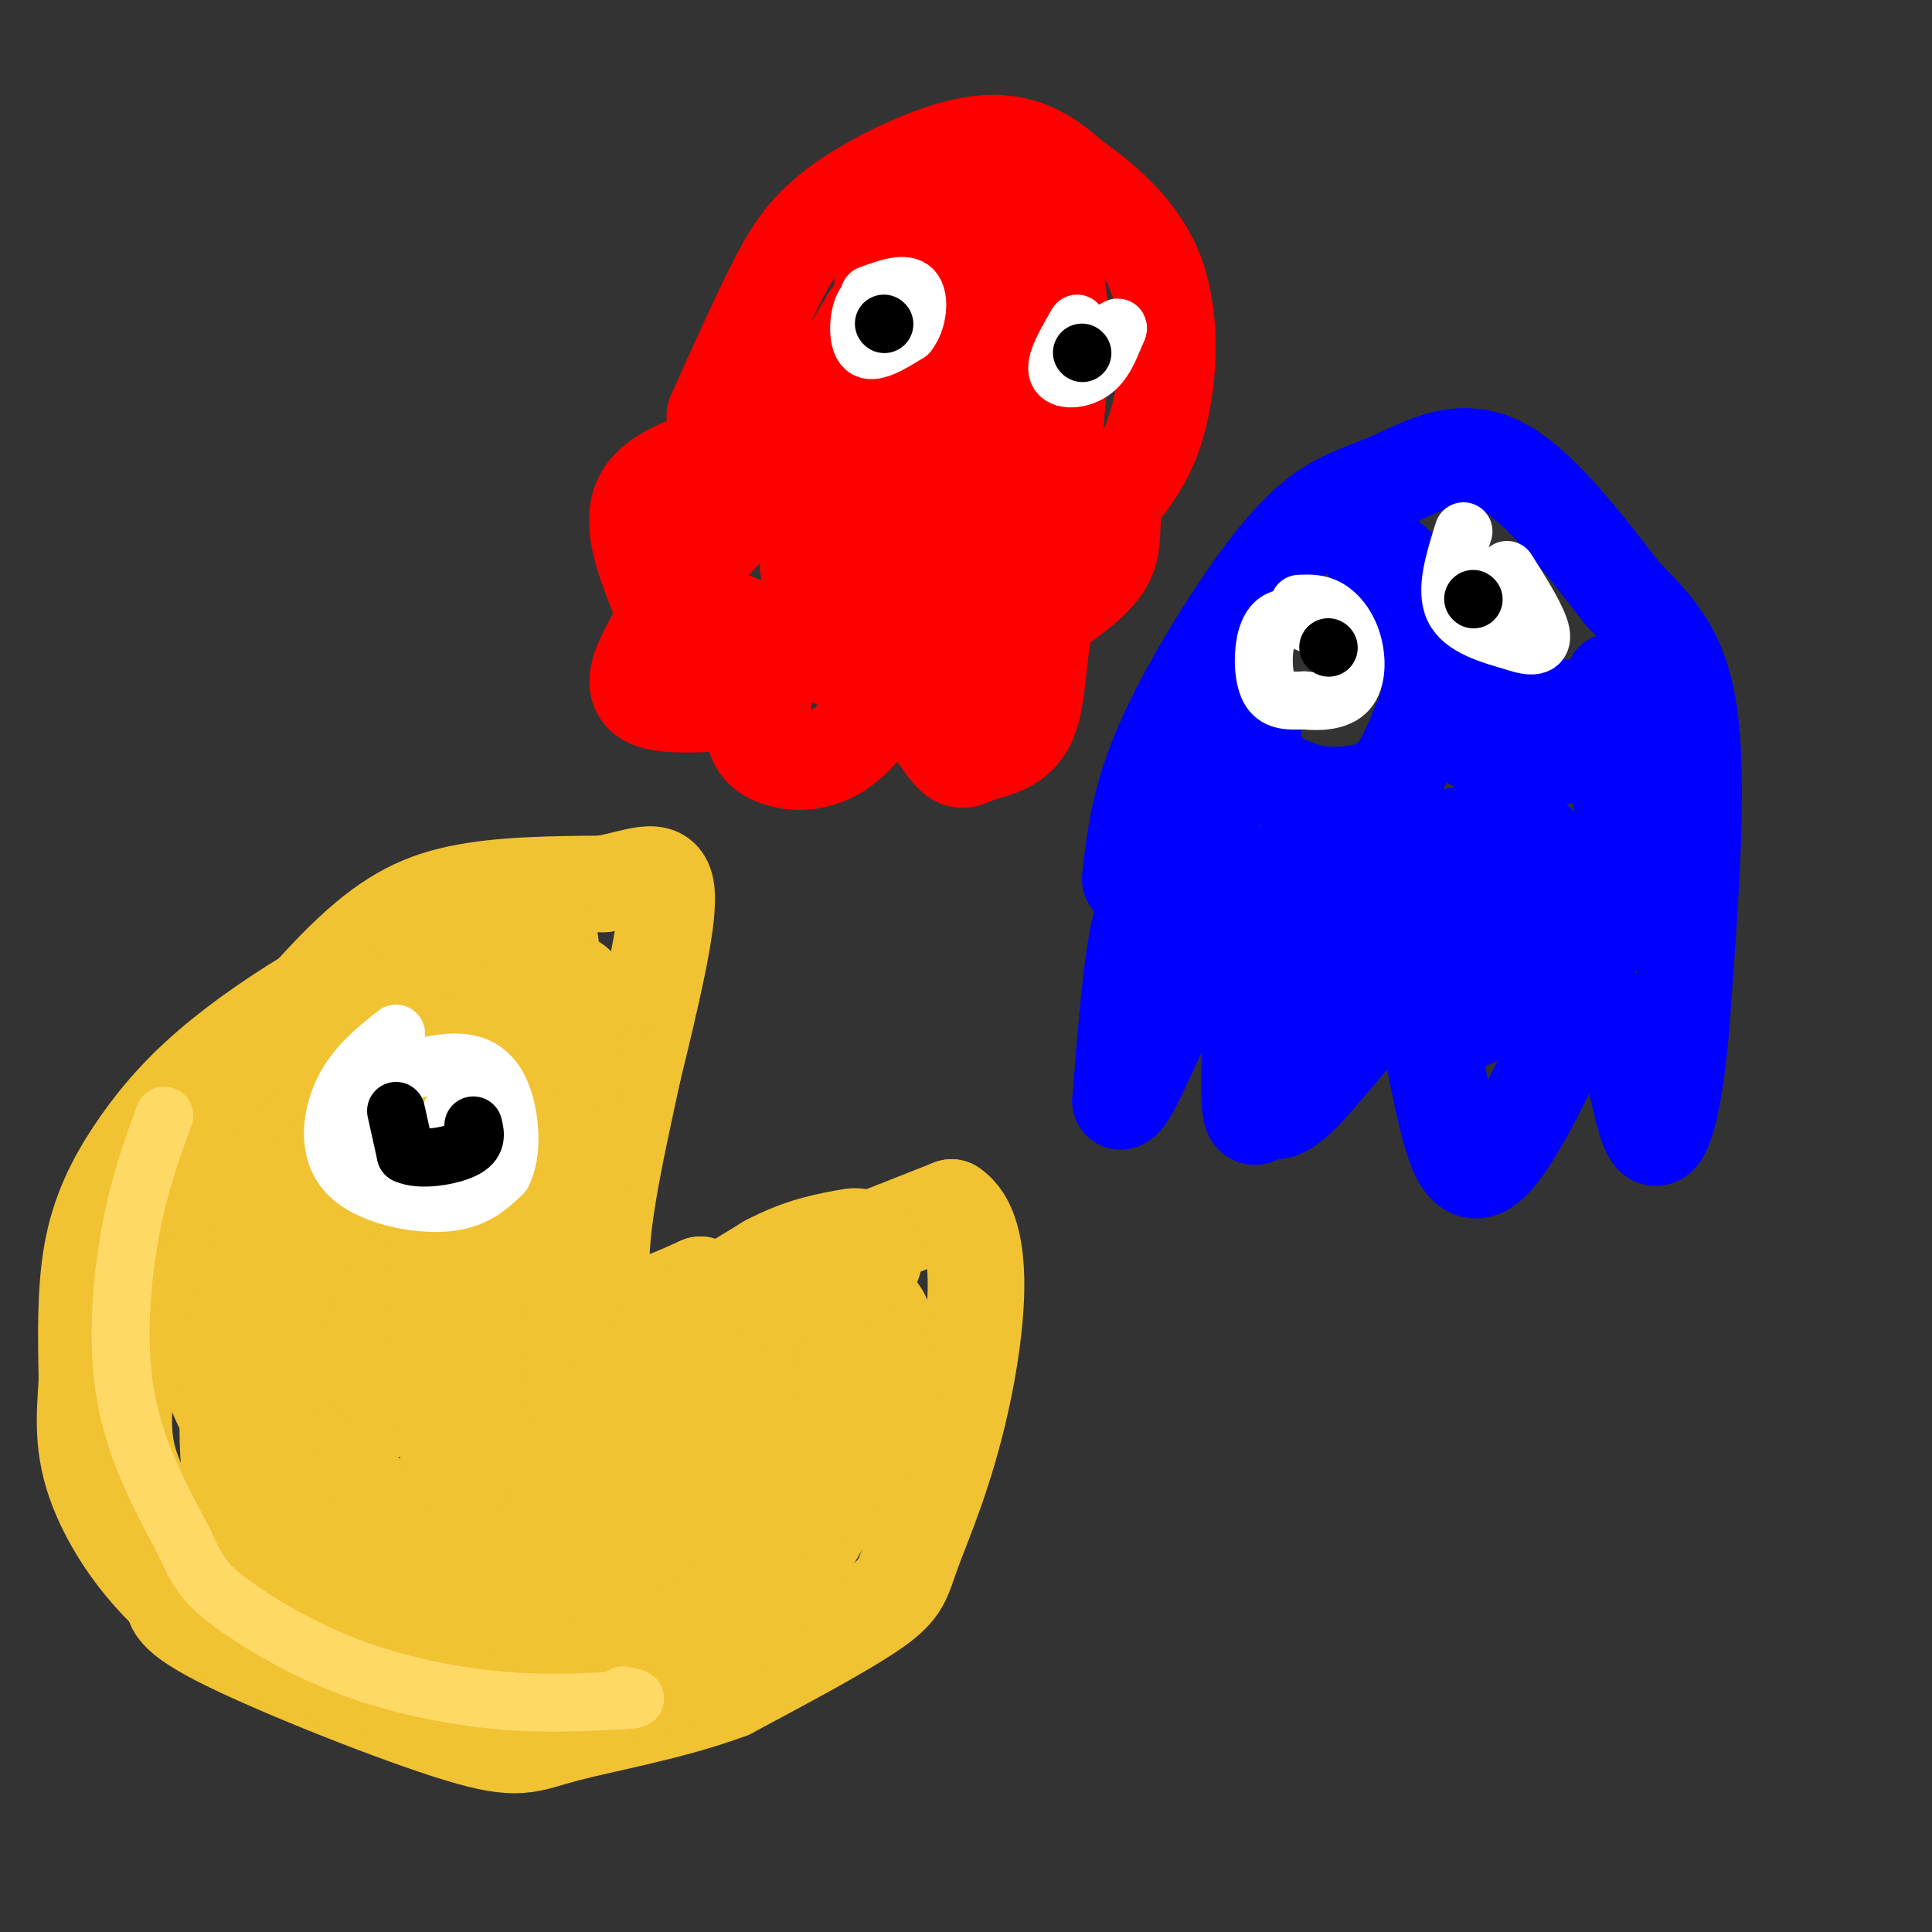 <svg viewBox='0 0 400 400' version='1.1' xmlns='http://www.w3.org/2000/svg' xmlns:xlink='http://www.w3.org/1999/xlink'><rect x="0" y="0" width="400" height="400" fill="#333333" stroke="none"/><g fill='none' stroke='rgb(0,0,255)' stroke-width='20' stroke-linecap='round' stroke-linejoin='round'><path d='M234,182c0.895,-7.872 1.790,-15.744 6,-26c4.210,-10.256 11.736,-22.894 18,-32c6.264,-9.106 11.267,-14.678 16,-18c4.733,-3.322 9.197,-4.394 15,-7c5.803,-2.606 12.944,-6.744 21,-3c8.056,3.744 17.028,15.372 26,27'/><path d='M336,123c7.244,7.400 12.356,12.400 14,27c1.644,14.600 -0.178,38.800 -2,63'/><path d='M348,213c-1.394,16.104 -3.879,24.863 -6,22c-2.121,-2.863 -3.879,-17.348 -7,-23c-3.121,-5.652 -7.606,-2.472 -10,0c-2.394,2.472 -2.697,4.236 -3,6'/><path d='M322,218c-1.938,4.022 -5.282,11.078 -9,17c-3.718,5.922 -7.809,10.710 -11,4c-3.191,-6.710 -5.483,-24.917 -8,-32c-2.517,-7.083 -5.258,-3.041 -8,1'/><path d='M286,208c-4.711,4.330 -12.490,14.656 -17,19c-4.510,4.344 -5.753,2.708 -7,3c-1.247,0.292 -2.499,2.512 -3,0c-0.501,-2.512 -0.250,-9.756 0,-17'/><path d='M259,213c0.952,-3.857 3.333,-5.000 0,-7c-3.333,-2.000 -12.381,-4.857 -15,-10c-2.619,-5.143 1.190,-12.571 5,-20'/><path d='M249,176c2.422,-9.244 5.978,-22.356 8,-26c2.022,-3.644 2.511,2.178 3,8'/><path d='M260,158c2.384,2.565 6.845,4.976 11,6c4.155,1.024 8.003,0.660 11,0c2.997,-0.660 5.142,-1.617 7,-4c1.858,-2.383 3.429,-6.191 5,-10'/><path d='M294,150c1.533,-3.378 2.867,-6.822 1,-13c-1.867,-6.178 -6.933,-15.089 -12,-24'/><path d='M283,113c1.867,-0.622 12.533,9.822 17,16c4.467,6.178 2.733,8.089 1,10'/><path d='M301,139c-0.451,4.431 -2.080,10.507 3,14c5.080,3.493 16.868,4.402 23,3c6.132,-1.402 6.609,-5.115 7,-5c0.391,0.115 0.695,4.057 1,8'/><path d='M335,159c0.627,5.595 1.694,15.582 1,23c-0.694,7.418 -3.148,12.266 -4,11c-0.852,-1.266 -0.100,-8.648 -6,-12c-5.900,-3.352 -18.450,-2.676 -31,-2'/><path d='M295,179c-7.520,-0.992 -10.819,-2.473 -16,1c-5.181,3.473 -12.244,11.900 -14,13c-1.756,1.100 1.797,-5.127 12,-9c10.203,-3.873 27.058,-5.392 34,-3c6.942,2.392 3.971,8.696 1,15'/><path d='M312,196c-0.238,5.144 -1.332,10.502 0,9c1.332,-1.502 5.089,-9.866 7,-17c1.911,-7.134 1.974,-13.038 -3,-15c-4.974,-1.962 -14.987,0.019 -25,2'/><path d='M291,175c-9.044,0.711 -19.156,1.489 -24,4c-4.844,2.511 -4.422,6.756 -4,11'/><path d='M263,190c-0.560,2.655 0.042,3.792 0,3c-0.042,-0.792 -0.726,-3.512 -4,-5c-3.274,-1.488 -9.137,-1.744 -15,-2'/><path d='M244,186c-3.933,-0.578 -6.267,-1.022 -8,6c-1.733,7.022 -2.867,21.511 -4,36'/><path d='M232,228c1.838,0.238 8.435,-17.165 13,-25c4.565,-7.835 7.100,-6.100 10,-4c2.900,2.100 6.165,4.565 10,6c3.835,1.435 8.238,1.838 13,0c4.762,-1.838 9.881,-5.919 15,-10'/><path d='M293,195c2.867,-2.267 2.533,-2.933 4,0c1.467,2.933 4.733,9.467 8,16'/><path d='M301,144c0.000,0.000 27.000,3.000 27,3'/><path d='M328,147c5.500,-0.500 5.750,-3.250 6,-6'/></g>
<g fill='none' stroke='rgb(255,0,0)' stroke-width='20' stroke-linecap='round' stroke-linejoin='round'><path d='M148,86c4.214,-9.418 8.427,-18.836 12,-26c3.573,-7.164 6.504,-12.075 13,-17c6.496,-4.925 16.557,-9.864 24,-12c7.443,-2.136 12.270,-1.467 16,0c3.730,1.467 6.365,3.734 9,6'/><path d='M222,37c5.071,3.643 13.250,9.750 17,19c3.750,9.250 3.071,21.643 1,30c-2.071,8.357 -5.536,12.679 -9,17'/><path d='M231,103c-1.311,5.044 -0.089,9.156 -2,13c-1.911,3.844 -6.956,7.422 -12,11'/><path d='M217,127c-2.223,6.305 -1.781,16.566 -4,22c-2.219,5.434 -7.097,6.040 -10,7c-2.903,0.960 -3.829,2.274 -6,0c-2.171,-2.274 -5.585,-8.137 -9,-14'/><path d='M188,142c-3.702,0.619 -8.458,9.167 -14,13c-5.542,3.833 -11.869,2.952 -15,1c-3.131,-1.952 -3.065,-4.976 -3,-8'/><path d='M156,148c0.780,-2.054 4.230,-3.190 0,-3c-4.230,0.190 -16.139,1.705 -21,0c-4.861,-1.705 -2.675,-6.630 -1,-10c1.675,-3.370 2.837,-5.185 4,-7'/><path d='M138,128c-1.881,-6.179 -8.583,-18.125 -5,-25c3.583,-6.875 17.452,-8.679 27,-14c9.548,-5.321 14.774,-14.161 20,-23'/><path d='M180,66c6.061,-6.665 11.215,-11.827 16,-13c4.785,-1.173 9.202,1.643 12,3c2.798,1.357 3.976,1.256 -2,5c-5.976,3.744 -19.107,11.333 -26,18c-6.893,6.667 -7.548,12.410 -9,17c-1.452,4.590 -3.701,8.026 -4,14c-0.299,5.974 1.350,14.487 3,23'/><path d='M170,133c2.107,4.250 5.876,3.374 10,0c4.124,-3.374 8.605,-9.247 14,-18c5.395,-8.753 11.704,-20.387 15,-28c3.296,-7.613 3.580,-11.203 1,-15c-2.580,-3.797 -8.023,-7.799 -19,-1c-10.977,6.799 -27.489,24.400 -44,42'/><path d='M147,113c-9.461,8.539 -11.113,8.887 -4,12c7.113,3.113 22.992,8.992 31,12c8.008,3.008 8.145,3.145 11,0c2.855,-3.145 8.427,-9.573 14,-16'/><path d='M199,121c2.941,0.343 3.294,9.200 3,-5c-0.294,-14.200 -1.233,-51.456 -1,-61c0.233,-9.544 1.640,8.623 -2,22c-3.640,13.377 -12.326,21.965 -16,27c-3.674,5.035 -2.337,6.518 -1,8'/><path d='M182,112c-0.292,4.262 -0.522,10.915 -1,14c-0.478,3.085 -1.206,2.600 4,7c5.206,4.400 16.344,13.686 23,6c6.656,-7.686 8.828,-32.343 11,-57'/><path d='M219,82c1.542,-15.392 -0.102,-25.373 -2,-30c-1.898,-4.627 -4.049,-3.900 -9,-4c-4.951,-0.100 -12.700,-1.029 -17,0c-4.300,1.029 -5.150,4.014 -6,7'/><path d='M185,55c-1.857,2.274 -3.500,4.458 -1,5c2.500,0.542 9.143,-0.560 13,0c3.857,0.560 4.929,2.780 6,5'/></g>
<g fill='none' stroke='rgb(241,194,50)' stroke-width='20' stroke-linecap='round' stroke-linejoin='round'><path d='M42,252c-0.601,-5.661 -1.202,-11.321 4,-21c5.202,-9.679 16.208,-23.375 25,-32c8.792,-8.625 15.369,-12.179 24,-14c8.631,-1.821 19.315,-1.911 30,-2'/><path d='M125,183c7.867,-1.511 12.533,-4.289 13,2c0.467,6.289 -3.267,21.644 -7,37'/><path d='M131,222c-3.311,15.533 -8.089,35.867 -6,44c2.089,8.133 11.044,4.067 20,0'/><path d='M145,266c3.467,0.711 2.133,2.489 10,0c7.867,-2.489 24.933,-9.244 42,-16'/><path d='M197,250c7.525,4.842 5.337,24.947 2,40c-3.337,15.053 -7.821,25.053 -10,31c-2.179,5.947 -2.051,7.842 -8,12c-5.949,4.158 -17.974,10.579 -30,17'/><path d='M151,350c-11.738,4.397 -26.085,6.890 -34,9c-7.915,2.110 -9.400,3.837 -22,0c-12.600,-3.837 -36.314,-13.239 -48,-19c-11.686,-5.761 -11.343,-7.880 -11,-10'/><path d='M36,330c-4.247,-5.305 -9.365,-13.566 -12,-23c-2.635,-9.434 -2.786,-20.040 -1,-30c1.786,-9.960 5.510,-19.274 10,-27c4.490,-7.726 9.745,-13.863 15,-20'/><path d='M48,230c3.689,-4.890 5.411,-7.115 12,-12c6.589,-4.885 18.043,-12.431 28,-16c9.957,-3.569 18.416,-3.163 23,-2c4.584,1.163 5.292,3.081 6,5'/><path d='M117,205c3.583,3.000 9.542,8.000 2,14c-7.542,6.000 -28.583,13.000 -38,18c-9.417,5.000 -7.208,8.000 -5,11'/><path d='M76,248c-0.930,6.650 -0.755,17.774 1,25c1.755,7.226 5.089,10.556 10,13c4.911,2.444 11.399,4.004 18,5c6.601,0.996 13.315,1.427 16,1c2.685,-0.427 1.343,-1.714 0,-3'/></g>
<g fill='none' stroke='rgb(241,194,50)' stroke-width='28' stroke-linecap='round' stroke-linejoin='round'><path d='M110,196c-6.083,-0.500 -12.167,-1.000 -19,1c-6.833,2.000 -14.417,6.500 -22,11'/><path d='M69,208c-7.828,4.515 -16.397,10.303 -23,16c-6.603,5.697 -11.239,11.303 -15,17c-3.761,5.697 -6.646,11.485 -8,19c-1.354,7.515 -1.177,16.758 -1,26'/><path d='M22,286c-0.455,7.464 -1.091,13.124 2,21c3.091,7.876 9.909,17.967 20,25c10.091,7.033 23.455,11.010 37,13c13.545,1.990 27.273,1.995 41,2'/><path d='M122,347c9.877,-0.453 14.070,-2.585 20,-7c5.930,-4.415 13.596,-11.112 19,-18c5.404,-6.888 8.544,-13.968 10,-20c1.456,-6.032 1.228,-11.016 1,-16'/><path d='M172,286c-8.750,-2.631 -31.125,-1.208 -42,0c-10.875,1.208 -10.250,2.202 -11,-9c-0.750,-11.202 -2.875,-34.601 -5,-58'/><path d='M114,219c0.694,-11.938 4.929,-12.785 0,-8c-4.929,4.785 -19.022,15.200 -28,22c-8.978,6.800 -12.840,9.985 -15,19c-2.160,9.015 -2.617,23.862 -2,31c0.617,7.138 2.309,6.569 4,6'/><path d='M73,289c2.759,0.695 7.657,-0.569 11,-6c3.343,-5.431 5.130,-15.029 6,-21c0.870,-5.971 0.823,-8.316 0,-10c-0.823,-1.684 -2.422,-2.708 -6,-2c-3.578,0.708 -9.134,3.149 -14,10c-4.866,6.851 -9.041,18.114 -8,21c1.041,2.886 7.297,-2.604 11,-10c3.703,-7.396 4.851,-16.698 6,-26'/><path d='M79,245c1.172,-5.777 1.101,-7.218 0,-9c-1.101,-1.782 -3.234,-3.903 -9,-1c-5.766,2.903 -15.167,10.830 -20,21c-4.833,10.170 -5.100,22.582 -1,32c4.100,9.418 12.565,15.843 21,22c8.435,6.157 16.838,12.045 25,14c8.162,1.955 16.081,-0.022 24,-2'/><path d='M119,322c7.643,-2.571 14.750,-8.000 25,-18c10.250,-10.000 23.643,-24.571 30,-29c6.357,-4.429 5.679,1.286 5,7'/><path d='M179,282c1.245,3.343 1.857,8.199 0,12c-1.857,3.801 -6.183,6.546 -8,9c-1.817,2.454 -1.126,4.617 -13,6c-11.874,1.383 -36.312,1.988 -49,-1c-12.688,-2.988 -13.625,-9.568 -14,-21c-0.375,-11.432 -0.187,-27.716 0,-44'/><path d='M95,243c1.152,-11.589 4.030,-18.560 6,-23c1.970,-4.440 3.030,-6.349 7,-9c3.970,-2.651 10.848,-6.043 8,-3c-2.848,3.043 -15.424,12.522 -28,22'/><path d='M88,230c-8.685,6.512 -16.397,11.791 -21,16c-4.603,4.209 -6.096,7.349 -8,11c-1.904,3.651 -4.217,7.813 -6,18c-1.783,10.188 -3.035,26.401 0,36c3.035,9.599 10.355,12.584 15,15c4.645,2.416 6.613,4.262 10,5c3.387,0.738 8.194,0.369 13,0'/><path d='M91,331c6.260,-1.502 15.410,-5.258 20,-7c4.590,-1.742 4.620,-1.469 6,-6c1.380,-4.531 4.108,-13.866 8,-21c3.892,-7.134 8.946,-12.067 14,-17'/><path d='M139,280c6.000,-5.333 14.000,-10.167 22,-15'/><path d='M161,265c6.333,-3.333 11.167,-4.167 16,-5'/></g>
<g fill='none' stroke='rgb(255,255,255)' stroke-width='12' stroke-linecap='round' stroke-linejoin='round'><path d='M82,214c-4.238,3.363 -8.476,6.726 -11,12c-2.524,5.274 -3.333,12.458 1,17c4.333,4.542 13.810,6.440 20,6c6.190,-0.440 9.095,-3.220 12,-6'/><path d='M104,243c2.208,-4.094 1.727,-11.329 0,-16c-1.727,-4.671 -4.700,-6.779 -9,-7c-4.300,-0.221 -9.926,1.446 -13,3c-3.074,1.554 -3.597,2.995 -4,5c-0.403,2.005 -0.687,4.573 0,6c0.687,1.427 2.343,1.714 4,2'/><path d='M82,236c3.511,0.667 10.289,1.333 13,0c2.711,-1.333 1.356,-4.667 0,-8'/><path d='M95,228c-0.667,0.000 -2.333,4.000 -4,8'/><path d='M185,63c-2.333,-1.067 -4.667,-2.133 -6,0c-1.333,2.133 -1.667,7.467 0,9c1.667,1.533 5.333,-0.733 9,-3'/><path d='M188,69c2.022,-2.511 2.578,-7.289 1,-9c-1.578,-1.711 -5.289,-0.356 -9,1'/><path d='M223,67c-2.356,4.044 -4.711,8.089 -4,10c0.711,1.911 4.489,1.689 7,0c2.511,-1.689 3.756,-4.844 5,-8'/><path d='M231,69c0.833,-1.500 0.417,-1.250 0,-1'/><path d='M273,130c-2.518,-1.125 -5.036,-2.250 -7,-2c-1.964,0.250 -3.375,1.875 -4,5c-0.625,3.125 -0.464,7.750 1,10c1.464,2.250 4.232,2.125 7,2'/><path d='M270,145c3.000,0.354 7.000,0.239 9,-2c2.000,-2.239 2.000,-6.603 1,-10c-1.000,-3.397 -3.000,-5.828 -5,-7c-2.000,-1.172 -4.000,-1.086 -6,-1'/><path d='M303,110c-1.917,6.083 -3.833,12.167 -2,16c1.833,3.833 7.417,5.417 13,7'/><path d='M314,133c3.444,1.222 5.556,0.778 5,-2c-0.556,-2.778 -3.778,-7.889 -7,-13'/></g>
<g fill='none' stroke='rgb(0,0,0)' stroke-width='12' stroke-linecap='round' stroke-linejoin='round'><path d='M82,230c0.000,0.000 2.000,9.000 2,9'/><path d='M84,239c2.889,1.400 9.111,0.400 12,-1c2.889,-1.400 2.444,-3.200 2,-5'/><path d='M183,67c0.000,0.000 0.100,0.100 0.1,0.1'/><path d='M224,73c0.000,0.000 0.100,0.100 0.1,0.1'/><path d='M275,134c0.000,0.000 0.100,0.100 0.1,0.1'/><path d='M305,124c0.000,0.000 0.100,0.100 0.1,0.1'/></g>
<g fill='none' stroke='rgb(255,217,102)' stroke-width='12' stroke-linecap='round' stroke-linejoin='round'><path d='M34,231c-2.578,7.022 -5.156,14.044 -7,24c-1.844,9.956 -2.956,22.844 -1,34c1.956,11.156 6.978,20.578 12,30'/><path d='M38,319c3.078,6.909 4.774,9.182 10,13c5.226,3.818 13.984,9.182 24,13c10.016,3.818 21.290,6.091 31,7c9.710,0.909 17.855,0.455 26,0'/><path d='M129,352c4.333,-0.167 2.167,-0.583 0,-1'/></g>
</svg>